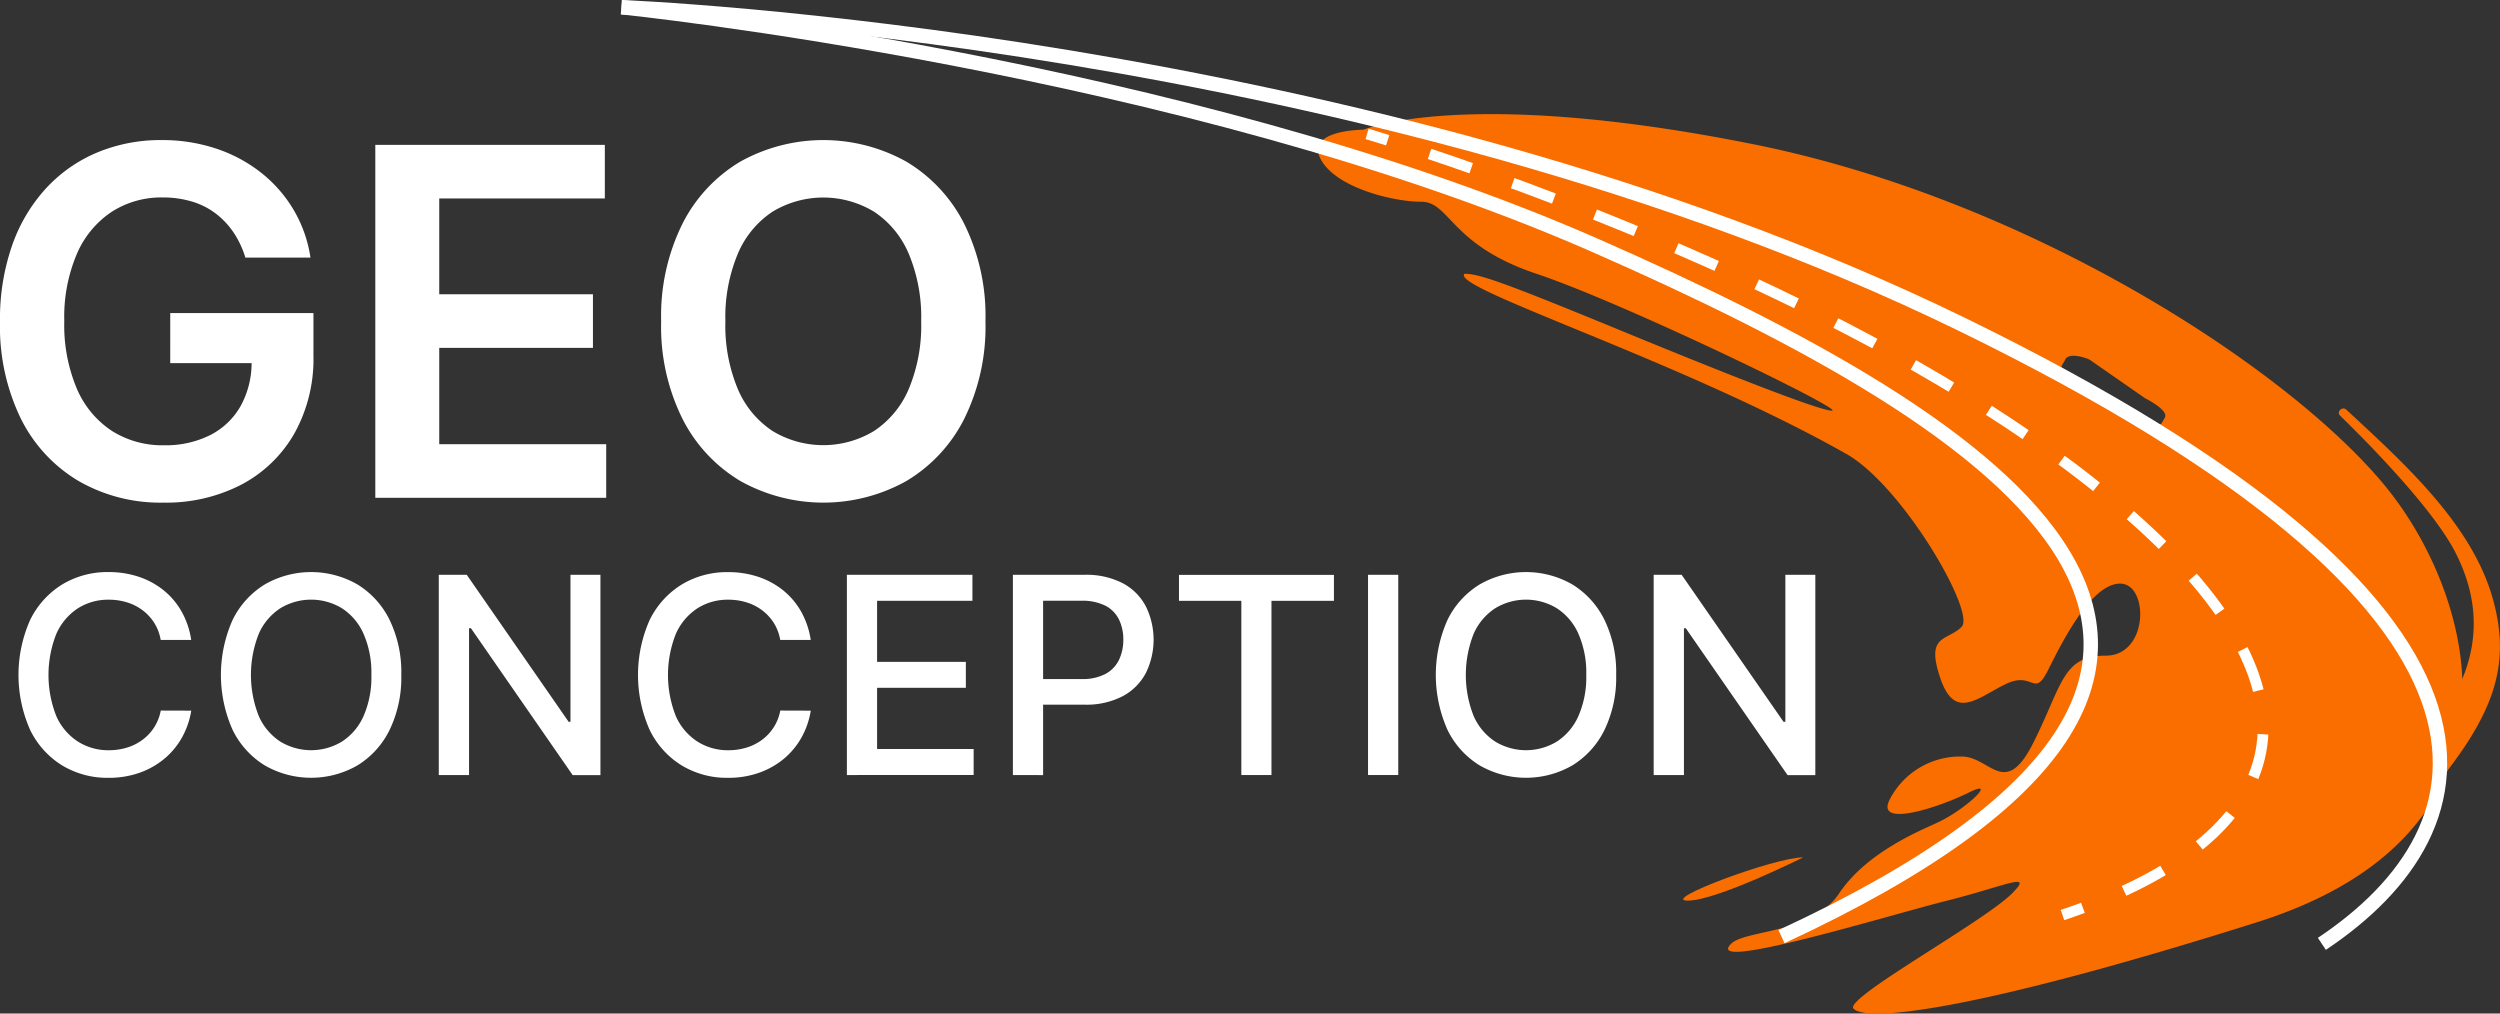 <?xml version="1.0" encoding="UTF-8"?>
<svg xmlns="http://www.w3.org/2000/svg" xmlns:xlink="http://www.w3.org/1999/xlink" width="173.491" height="70.337" viewBox="0 0 173.491 70.337">
  <rect x="0" y="0" width="173.491" height="70.337" fill="#333333" stroke="none"/>
  <defs>
    <clipPath id="clip-path">
      <rect id="Rectangle_53" data-name="Rectangle 53" width="173.491" height="70.337" transform="translate(0 0)" fill="none"></rect>
    </clipPath>
  </defs>
  <g id="Groupe_66" data-name="Groupe 66" transform="translate(0 0)">
    <g id="Groupe_65" data-name="Groupe 65" clip-path="url(#clip-path)">
      <path id="Tracé_161" data-name="Tracé 161" d="M162.823,28.428c-.277-.257-.7.152-.431.416,3.238,3.155,6.728,6.988,8.012,9.509,1.636,3.213,2.163,7.3-1.4,11.919-1.728,2.239-2.1,2.185-2.1,2.185l-5.581,7.6a18.014,18.014,0,0,0,7.093-4.824c4.672-5.492,5.848-8.974,4.612-13.554-1.4-5.2-6.073-9.43-10.21-13.255" fill="#fa6e00"></path>
      <path id="Tracé_162" data-name="Tracé 162" d="M125.129,59.5c-2,0-10,3-8,3s8-3,8-3" fill="#fa6e00"></path>
      <path id="Tracé_163" data-name="Tracé 163" d="M137.139,28.068,130.786,24.4a.333.333,0,0,0-.454.121l-.072.126a.332.332,0,0,0,.121.454l6.353,3.668a.333.333,0,0,0,.454-.122l.073-.126a.332.332,0,0,0-.122-.453" fill="#fff"></path>
      <path id="Tracé_164" data-name="Tracé 164" d="M144.734,33.086,138.712,28.9a.332.332,0,0,0-.463.083l-.082.119a.331.331,0,0,0,.083.462l6.022,4.189a.331.331,0,0,0,.462-.083l.083-.119a.331.331,0,0,0-.083-.462" fill="#fff"></path>
      <path id="Tracé_165" data-name="Tracé 165" d="M151.95,39.123l-5.6-4.745a.332.332,0,0,0-.468.039l-.094.111a.333.333,0,0,0,.038.468l5.6,4.744a.332.332,0,0,0,.468-.038l.093-.111a.332.332,0,0,0-.038-.468" fill="#fff"></path>
      <path id="Tracé_166" data-name="Tracé 166" d="M166.129,34.5c-6-8-24.5-20.5-44.5-24.5s-27-1-27-1-4,0-3,2,5,3,7,3,2,3,8,5,21.5,9.5,20.5,9.5-9.52-3.45-14.5-5.5c-8.5-3.5-10-4-11-4-1,1,15,6,26.5,12.5,3.893,2.2,9,11,8,12s-2.5.5-1.5,3.5,2.5,1.5,4.5.5,2,1,3-1,3-6,5-6,2,5-1,5-3,2-5,6-3,1-5,1a5.5,5.5,0,0,0-5,3c-1,2,3.5.5,5.5-.5s0,1-2,2c-1,.5-5,2-7,5-1.893,2.838-6.5,2.5-7.5,3.5-2,2,11-2,15-3s6.081-2.081,4.5-.5c-2,2-11.707,7.293-11,8,1,1,9,0,28-6s15.5-21.5,9.5-29.5m-15.9-5.509-.189.328a.421.421,0,0,1-.575.154l-6.2-3.58a.419.419,0,0,1-.153-.574l.189-.328c.227-.6,1.523-.14,1.724-.023l3.824,2.66c1.413.748,1.5,1.162,1.38,1.363" fill="#fa6e00"></path>
      <path id="Tracé_167" data-name="Tracé 167" d="M17.028,17.876a6.531,6.531,0,0,0-.818-1.74,5.54,5.54,0,0,0-1.245-1.322,5.177,5.177,0,0,0-1.656-.831,7.036,7.036,0,0,0-2.033-.281,6.369,6.369,0,0,0-3.516.992,6.63,6.63,0,0,0-2.42,2.912,11.172,11.172,0,0,0-.879,4.67,11.347,11.347,0,0,0,.873,4.7A6.6,6.6,0,0,0,7.76,29.9a6.538,6.538,0,0,0,3.612,1,6.9,6.9,0,0,0,3.235-.716,5.066,5.066,0,0,0,2.11-2.039,6.232,6.232,0,0,0,.742-3.1l1.005.155h-6.65V21.726h9.938v2.942a10.612,10.612,0,0,1-1.339,5.44,9.123,9.123,0,0,1-3.684,3.535,11.362,11.362,0,0,1-5.381,1.237,11.361,11.361,0,0,1-5.937-1.525,10.408,10.408,0,0,1-3.982-4.34A14.62,14.62,0,0,1,0,22.324a15.524,15.524,0,0,1,.843-5.3A11.433,11.433,0,0,1,3.2,13.063a10.192,10.192,0,0,1,3.563-2.488,11.418,11.418,0,0,1,4.448-.854,11.789,11.789,0,0,1,3.791.592,10.215,10.215,0,0,1,3.127,1.679,9.354,9.354,0,0,1,2.254,2.583,9.113,9.113,0,0,1,1.161,3.3Z" fill="#fff"></path>
      <path id="Tracé_168" data-name="Tracé 168" d="M26.045,34.545V10.055H41.973v3.719H30.482v6.649H41.148v3.719H30.482v6.684H42.068v3.719Z" fill="#fff"></path>
      <path id="Tracé_169" data-name="Tracé 169" d="M68.387,22.3a14.414,14.414,0,0,1-1.477,6.774,10.546,10.546,0,0,1-4.017,4.311,11.815,11.815,0,0,1-11.516-.006,10.578,10.578,0,0,1-4.017-4.316A14.378,14.378,0,0,1,45.882,22.3a14.4,14.4,0,0,1,1.478-6.774,10.545,10.545,0,0,1,4.017-4.311,11.843,11.843,0,0,1,11.516,0,10.552,10.552,0,0,1,4.017,4.311A14.414,14.414,0,0,1,68.387,22.3m-4.46,0a11.4,11.4,0,0,0-.867-4.7,6.55,6.55,0,0,0-2.4-2.906,6.8,6.8,0,0,0-7.054,0,6.543,6.543,0,0,0-2.4,2.906,11.4,11.4,0,0,0-.867,4.7,11.41,11.41,0,0,0,.867,4.706,6.535,6.535,0,0,0,2.4,2.9,6.8,6.8,0,0,0,7.054,0,6.541,6.541,0,0,0,2.4-2.9,11.41,11.41,0,0,0,.867-4.706" fill="#fff"></path>
      <path id="Tracé_170" data-name="Tracé 170" d="M13.269,44.409H11.152a3.253,3.253,0,0,0-.454-1.194,3.335,3.335,0,0,0-.815-.875A3.5,3.5,0,0,0,8.808,41.8a4.25,4.25,0,0,0-1.259-.183,3.9,3.9,0,0,0-2.147.6,4.085,4.085,0,0,0-1.492,1.77,7.758,7.758,0,0,0,0,5.713,4.039,4.039,0,0,0,1.5,1.764,3.929,3.929,0,0,0,2.136.6,4.287,4.287,0,0,0,1.252-.179,3.516,3.516,0,0,0,1.076-.533,3.3,3.3,0,0,0,.817-.865,3.241,3.241,0,0,0,.465-1.177l2.117.007a5.685,5.685,0,0,1-.655,1.883,5.25,5.25,0,0,1-1.241,1.479,5.632,5.632,0,0,1-1.727.96,6.383,6.383,0,0,1-2.116.339,6.068,6.068,0,0,1-3.217-.858,5.949,5.949,0,0,1-2.222-2.46,9.4,9.4,0,0,1,0-7.643A5.969,5.969,0,0,1,4.32,40.558,6.062,6.062,0,0,1,7.53,39.7a6.559,6.559,0,0,1,2.065.315,5.563,5.563,0,0,1,1.727.922,5.177,5.177,0,0,1,1.268,1.48,5.746,5.746,0,0,1,.679,1.991" fill="#fff"></path>
      <path id="Tracé_171" data-name="Tracé 171" d="M27.848,46.837a8.329,8.329,0,0,1-.814,3.823,5.945,5.945,0,0,1-2.229,2.456,6.448,6.448,0,0,1-6.431,0,5.951,5.951,0,0,1-2.229-2.46,9.375,9.375,0,0,1,0-7.642,5.958,5.958,0,0,1,2.229-2.456,6.454,6.454,0,0,1,6.431,0,5.952,5.952,0,0,1,2.229,2.456,8.329,8.329,0,0,1,.814,3.823m-2.076,0a6.7,6.7,0,0,0-.546-2.859,4.051,4.051,0,0,0-1.493-1.764,4.118,4.118,0,0,0-4.284,0,4.064,4.064,0,0,0-1.489,1.764,7.758,7.758,0,0,0,0,5.718,4.066,4.066,0,0,0,1.489,1.765,4.123,4.123,0,0,0,4.284,0A4.054,4.054,0,0,0,25.226,49.7a6.7,6.7,0,0,0,.546-2.859" fill="#fff"></path>
      <path id="Tracé_172" data-name="Tracé 172" d="M41.668,39.89v13.9H39.741L32.679,43.594H32.55V53.785h-2.1V39.89h1.941l7.069,10.2h.129V39.89Z" fill="#fff"></path>
      <path id="Tracé_173" data-name="Tracé 173" d="M56.261,44.409H54.145a3.255,3.255,0,0,0-.455-1.194,3.335,3.335,0,0,0-.815-.875A3.5,3.5,0,0,0,51.8,41.8a4.243,4.243,0,0,0-1.258-.183,3.9,3.9,0,0,0-2.147.6,4.087,4.087,0,0,0-1.493,1.77,7.745,7.745,0,0,0,0,5.713,4.039,4.039,0,0,0,1.5,1.764,3.932,3.932,0,0,0,2.137.6,4.28,4.28,0,0,0,1.251-.179,3.51,3.51,0,0,0,1.077-.533,3.337,3.337,0,0,0,.817-.865,3.259,3.259,0,0,0,.465-1.177l2.116.007a5.684,5.684,0,0,1-.654,1.883,5.254,5.254,0,0,1-1.242,1.479,5.609,5.609,0,0,1-1.727.96,6.379,6.379,0,0,1-2.116.339,6.065,6.065,0,0,1-3.216-.858,5.935,5.935,0,0,1-2.222-2.46,9.393,9.393,0,0,1,0-7.643,5.971,5.971,0,0,1,2.226-2.456,6.059,6.059,0,0,1,3.209-.857,6.55,6.55,0,0,1,2.065.315,5.552,5.552,0,0,1,1.727.922,5.146,5.146,0,0,1,1.268,1.48,5.726,5.726,0,0,1,.679,1.991" fill="#fff"></path>
      <path id="Tracé_174" data-name="Tracé 174" d="M58.771,53.785V39.89h8.712v1.805H60.867v4.234h6.16v1.8h-6.16V51.98h6.7v1.8Z" fill="#fff"></path>
      <path id="Tracé_175" data-name="Tracé 175" d="M70.291,53.785V39.89h4.952a5.5,5.5,0,0,1,2.687.591,3.833,3.833,0,0,1,1.594,1.612,5.24,5.24,0,0,1,0,4.6,3.872,3.872,0,0,1-1.6,1.614,5.47,5.47,0,0,1-2.684.594h-3.4V47.123h3.216a3.388,3.388,0,0,0,1.662-.357,2.191,2.191,0,0,0,.936-.973,3.185,3.185,0,0,0,.3-1.4,3.143,3.143,0,0,0-.3-1.4,2.145,2.145,0,0,0-.94-.957,3.552,3.552,0,0,0-1.685-.346H72.388v12.1Z" fill="#fff"></path>
      <path id="Tracé_176" data-name="Tracé 176" d="M81.817,41.695v-1.8H92.57v1.8H88.235v12.09h-2.09V41.695Z" fill="#fff"></path>
      <rect id="Rectangle_52" data-name="Rectangle 52" width="2.097" height="13.895" transform="translate(94.937 39.889)" fill="#fff"></rect>
      <path id="Tracé_177" data-name="Tracé 177" d="M112.156,46.837a8.329,8.329,0,0,1-.813,3.823,5.952,5.952,0,0,1-2.229,2.456,6.448,6.448,0,0,1-6.431,0,5.938,5.938,0,0,1-2.229-2.46,9.375,9.375,0,0,1,0-7.642,5.945,5.945,0,0,1,2.229-2.456,6.454,6.454,0,0,1,6.431,0,5.958,5.958,0,0,1,2.229,2.456,8.329,8.329,0,0,1,.813,3.823m-2.075,0a6.7,6.7,0,0,0-.547-2.859,4.056,4.056,0,0,0-1.492-1.764,4.118,4.118,0,0,0-4.284,0,4.064,4.064,0,0,0-1.489,1.764,7.758,7.758,0,0,0,0,5.718,4.066,4.066,0,0,0,1.489,1.765,4.123,4.123,0,0,0,4.284,0,4.059,4.059,0,0,0,1.492-1.765,6.7,6.7,0,0,0,.547-2.859" fill="#fff"></path>
      <path id="Tracé_178" data-name="Tracé 178" d="M125.977,39.89v13.9H124.05l-7.062-10.191h-.129V53.785h-2.1V39.89H116.7l7.069,10.2h.129V39.89Z" fill="#fff"></path>
      <path id="Tracé_179" data-name="Tracé 179" d="M43.129.5s39,4,67.5,16.5c28.669,12.574,54,29,13,48" fill="none" stroke="#fff" stroke-miterlimit="10" stroke-width="1"></path>
      <path id="Tracé_180" data-name="Tracé 180" d="M43.129.5s52,2,93,22,37,35,25,43" fill="none" stroke="#fff" stroke-miterlimit="10" stroke-width="1"></path>
      <path id="Tracé_181" data-name="Tracé 181" d="M94.871,9.293s.506.149,1.429.44" fill="none" stroke="#fff" stroke-miterlimit="10" stroke-width="0.75"></path>
      <path id="Tracé_182" data-name="Tracé 182" d="M99.205,10.68c9.242,3.1,31.243,11.229,45.925,22.82,17.744,14.009,13.683,23.657.851,28.943" fill="none" stroke="#fff" stroke-miterlimit="10" stroke-width="0.75" stroke-dasharray="3.057 3.057"></path>
      <path id="Tracé_183" data-name="Tracé 183" d="M144.547,63q-.694.257-1.418.5" fill="none" stroke="#fff" stroke-miterlimit="10" stroke-width="0.75"></path>
    </g>
  </g>
</svg>
